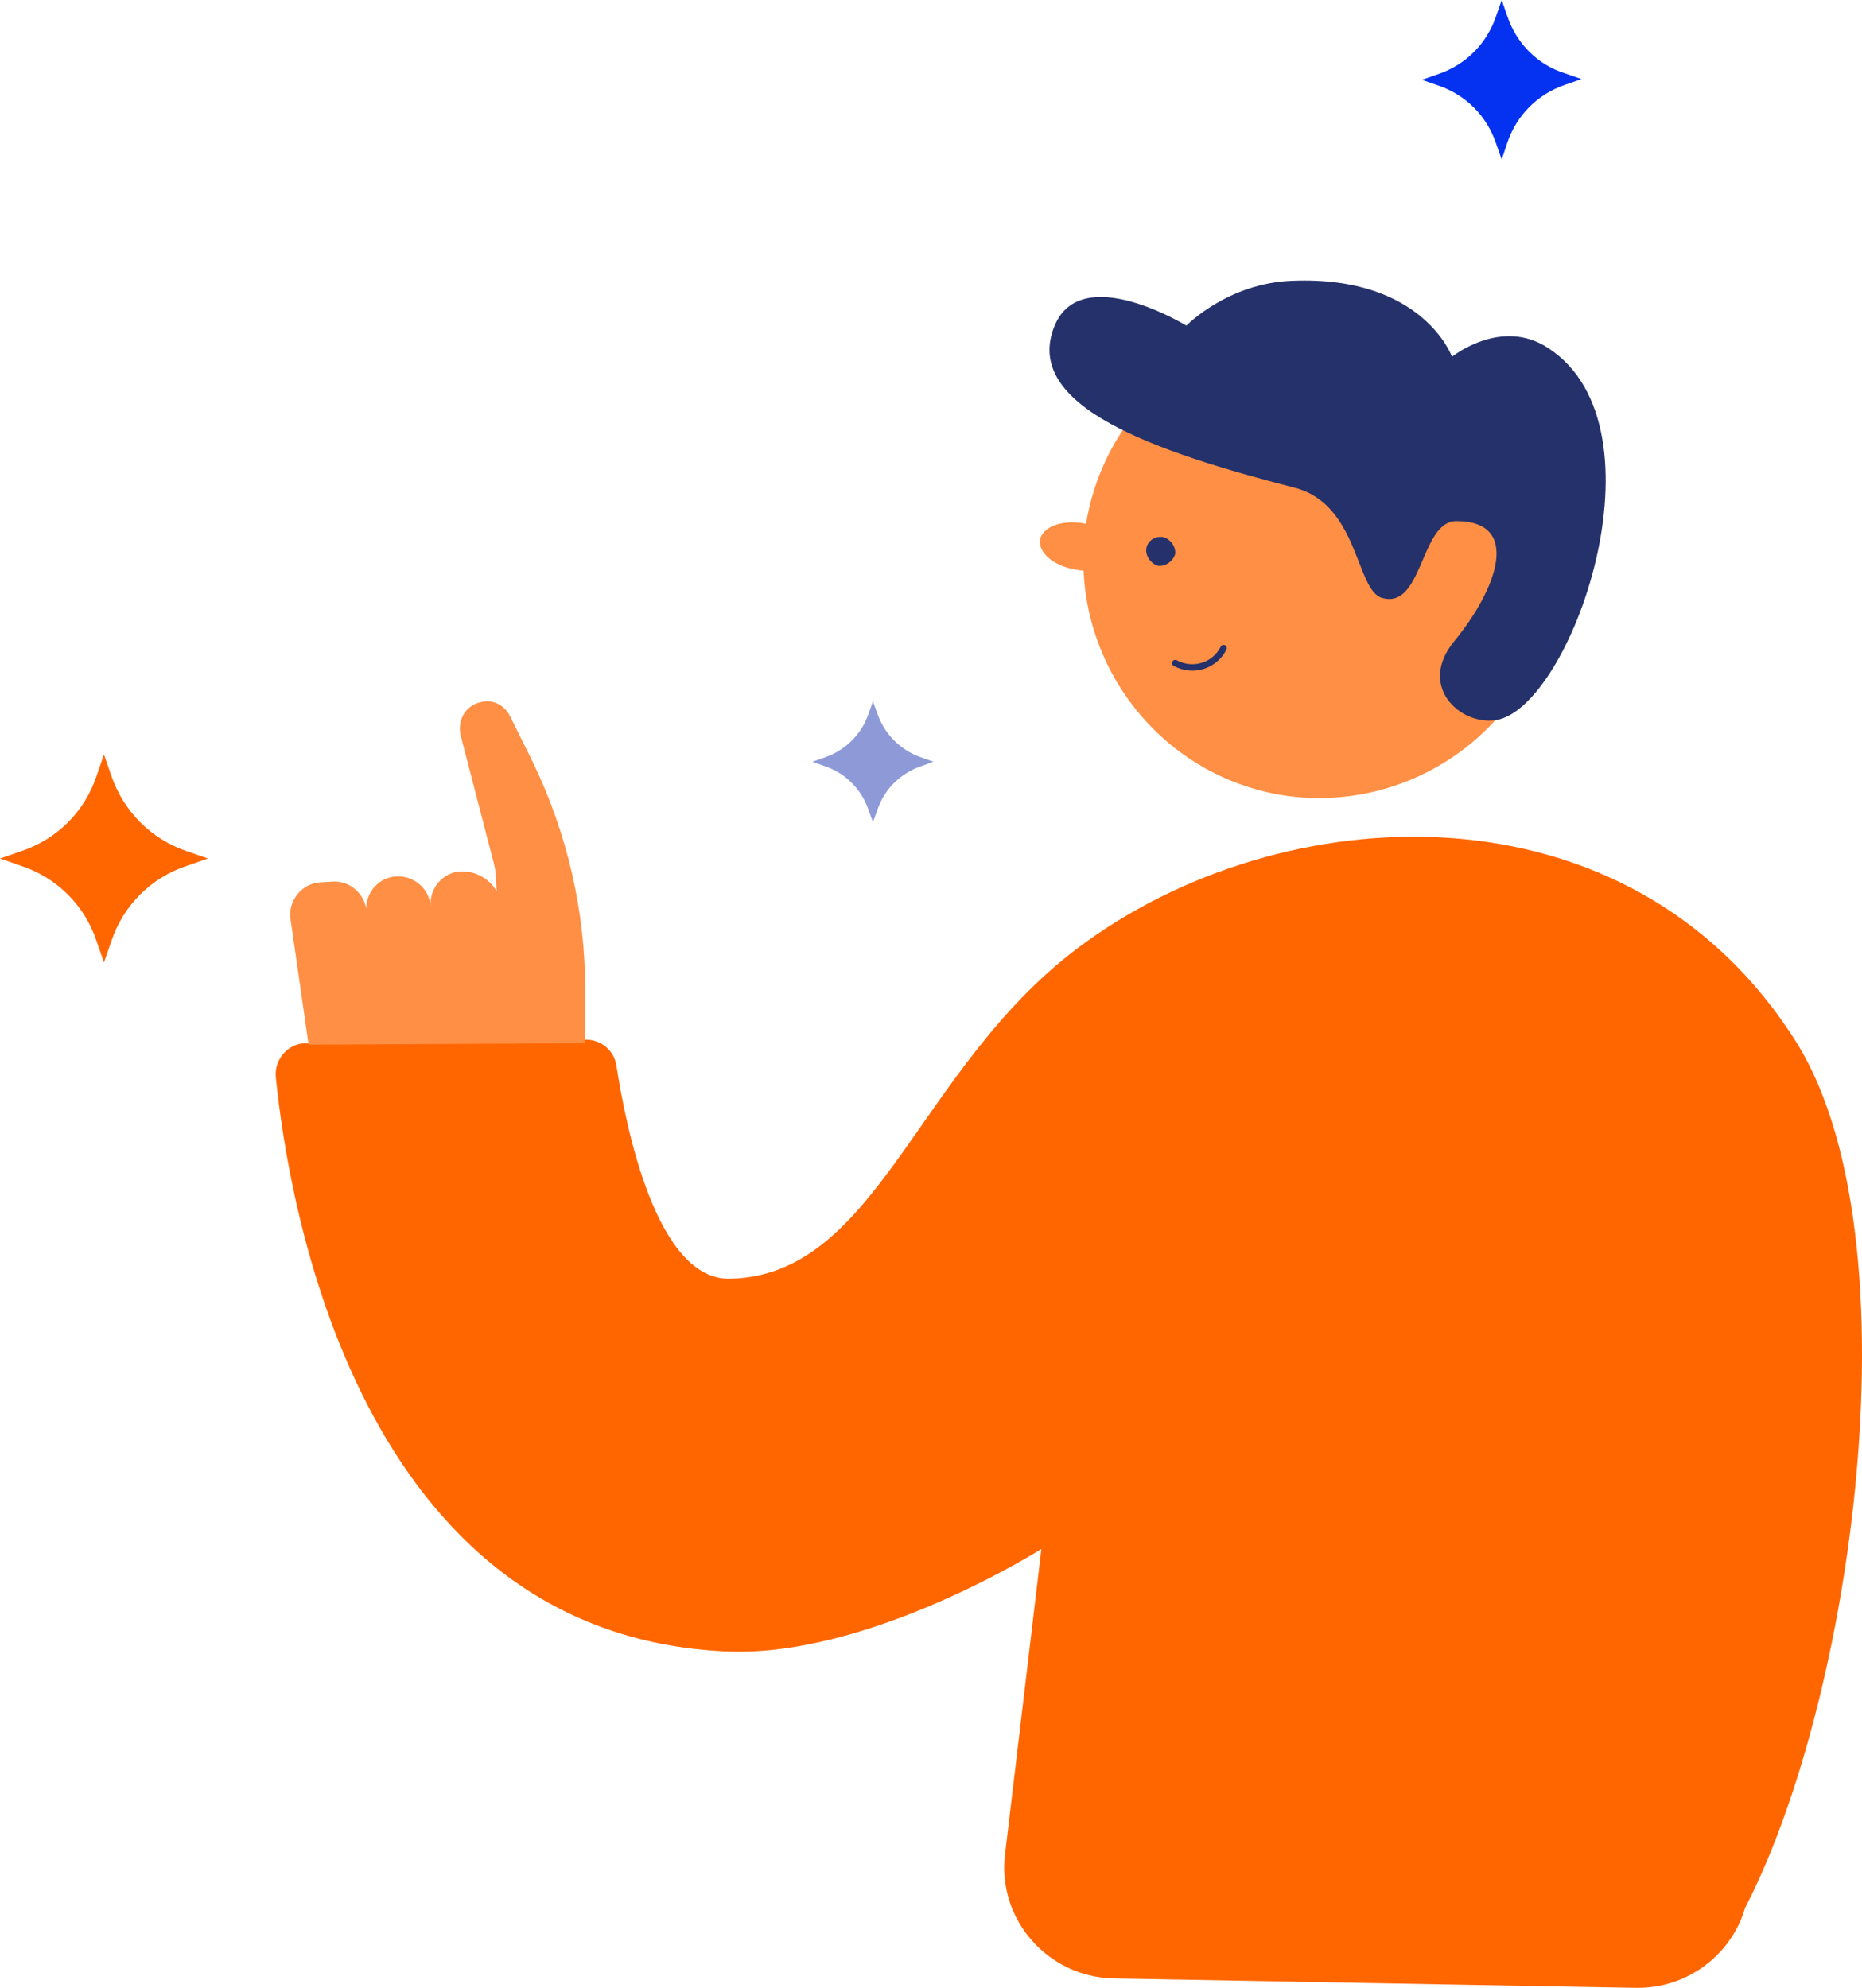 <svg width="385" height="411" viewBox="0 0 385 411" fill="none" xmlns="http://www.w3.org/2000/svg">
<path d="M311.689 3.419L310.5 0L309.311 3.419C307.378 9.068 303.068 13.378 297.419 15.311L294 16.5L297.419 17.689C303.068 19.622 307.378 23.932 309.311 29.581L310.5 33L311.689 29.432C313.622 23.784 317.932 19.473 323.581 17.541L327 16.351L323.581 15.162C317.932 13.378 313.622 9.068 311.689 3.419Z" fill="#0532F0"/>
<path d="M151.042 264.379C181.531 263.628 189.491 221.114 222.834 196.026C264.887 164.329 336.829 160.573 371.374 215.405C398.408 258.52 381.136 366.832 355.003 404.238L361.761 387.714C361.911 400.633 351.398 411.149 338.331 410.998L230.193 409.045C216.676 408.745 206.162 396.877 207.814 383.357L215.324 320.263C215.324 320.263 179.729 342.796 150.141 341.444C73.843 337.989 59.575 248.305 57.022 222.616C56.721 219.011 59.575 215.706 63.18 215.706L121.154 214.955C124.308 214.955 127.011 217.208 127.462 220.363C129.414 232.982 135.722 264.829 151.042 264.379Z" fill="#FF6600"/>
<path d="M121 215.699V204.555C121 188.292 117.267 172.329 110.249 157.722L105.47 148.084C104.276 145.675 101.737 144.47 99.199 145.223C96.063 145.976 94.421 149.289 95.317 152.301L102.185 178.804C102.335 179.557 102.484 180.16 102.484 180.913L103.679 200.339L103.828 188.442C103.828 183.774 99.945 180.009 95.317 180.16C91.583 180.31 88.746 183.623 89.045 187.388C88.746 183.623 85.461 180.913 81.728 181.214C77.995 181.515 75.307 184.979 75.755 188.743L77.099 199.887L75.755 188.141C75.307 184.677 72.321 182.117 68.886 182.268L66.348 182.419C62.465 182.569 59.479 186.183 60.076 190.099L63.809 216" fill="#FF8F44"/>
<path d="M321.266 124.283C316.601 150.938 291.321 168.708 264.686 164.341C238.051 159.672 220.295 134.372 224.659 107.717C229.324 81.062 254.604 63.292 281.239 67.659C307.873 72.328 325.93 97.628 321.266 124.283Z" fill="#FF8F44"/>
<path d="M215.021 111.607C214.714 114.281 217.783 116.954 222.233 117.74C226.683 118.683 230.672 116.954 230.979 114.281C231.286 111.607 228.217 108.934 223.767 108.148C219.317 107.519 215.635 108.934 215.021 111.607Z" fill="#FF8F44"/>
<path d="M237.015 113.483C236.861 115.006 237.933 116.529 239.464 116.986C240.995 117.138 242.526 116.072 242.985 114.549C243.139 113.026 242.067 111.504 240.536 111.047C238.699 110.742 237.168 111.961 237.015 113.483Z" fill="#25316A"/>
<path d="M243 137.097C246.594 139.052 251.125 137.748 253 134" stroke="#25316A" stroke-width="1.332" stroke-miterlimit="10" stroke-linecap="round"/>
<path d="M218.068 67.328C211.184 83.943 238.72 93.374 267.752 100.858C280.922 104.301 280.323 121.964 285.711 123.611C294.241 126.156 293.642 107.744 301.125 107.744C314.593 107.744 309.655 121.665 300.676 132.592C293.043 141.873 301.873 149.956 309.206 148.908C324.77 146.663 345.421 88.434 320.13 71.968C310.403 65.532 300.227 73.764 300.227 73.764C300.227 73.764 294.241 56.999 267.303 58.047C253.835 58.496 245.305 67.328 245.305 67.328C245.305 67.328 223.605 54.006 218.068 67.328Z" fill="#25316A"/>
<path d="M23.042 160.445L21.5 156L19.958 160.445C17.508 167.793 11.793 173.508 4.445 175.958L0 177.5L4.445 179.042C11.793 181.492 17.508 187.207 19.958 194.555L21.5 199L23.042 194.555C25.492 187.207 31.207 181.492 38.555 179.042L43 177.5L38.555 175.958C31.297 173.508 25.582 167.793 23.042 160.445Z" fill="#FF6600"/>
<path d="M181.422 147.561L180.5 145L179.578 147.561C178.143 151.865 174.762 155.143 170.561 156.578L168 157.5L170.561 158.422C174.865 159.857 178.143 163.238 179.578 167.439L180.5 170L181.422 167.439C182.857 163.135 186.238 159.857 190.439 158.422L193 157.5L190.439 156.578C186.238 155.143 182.857 151.762 181.422 147.561Z" fill="#8E9AD7"/>
</svg>
